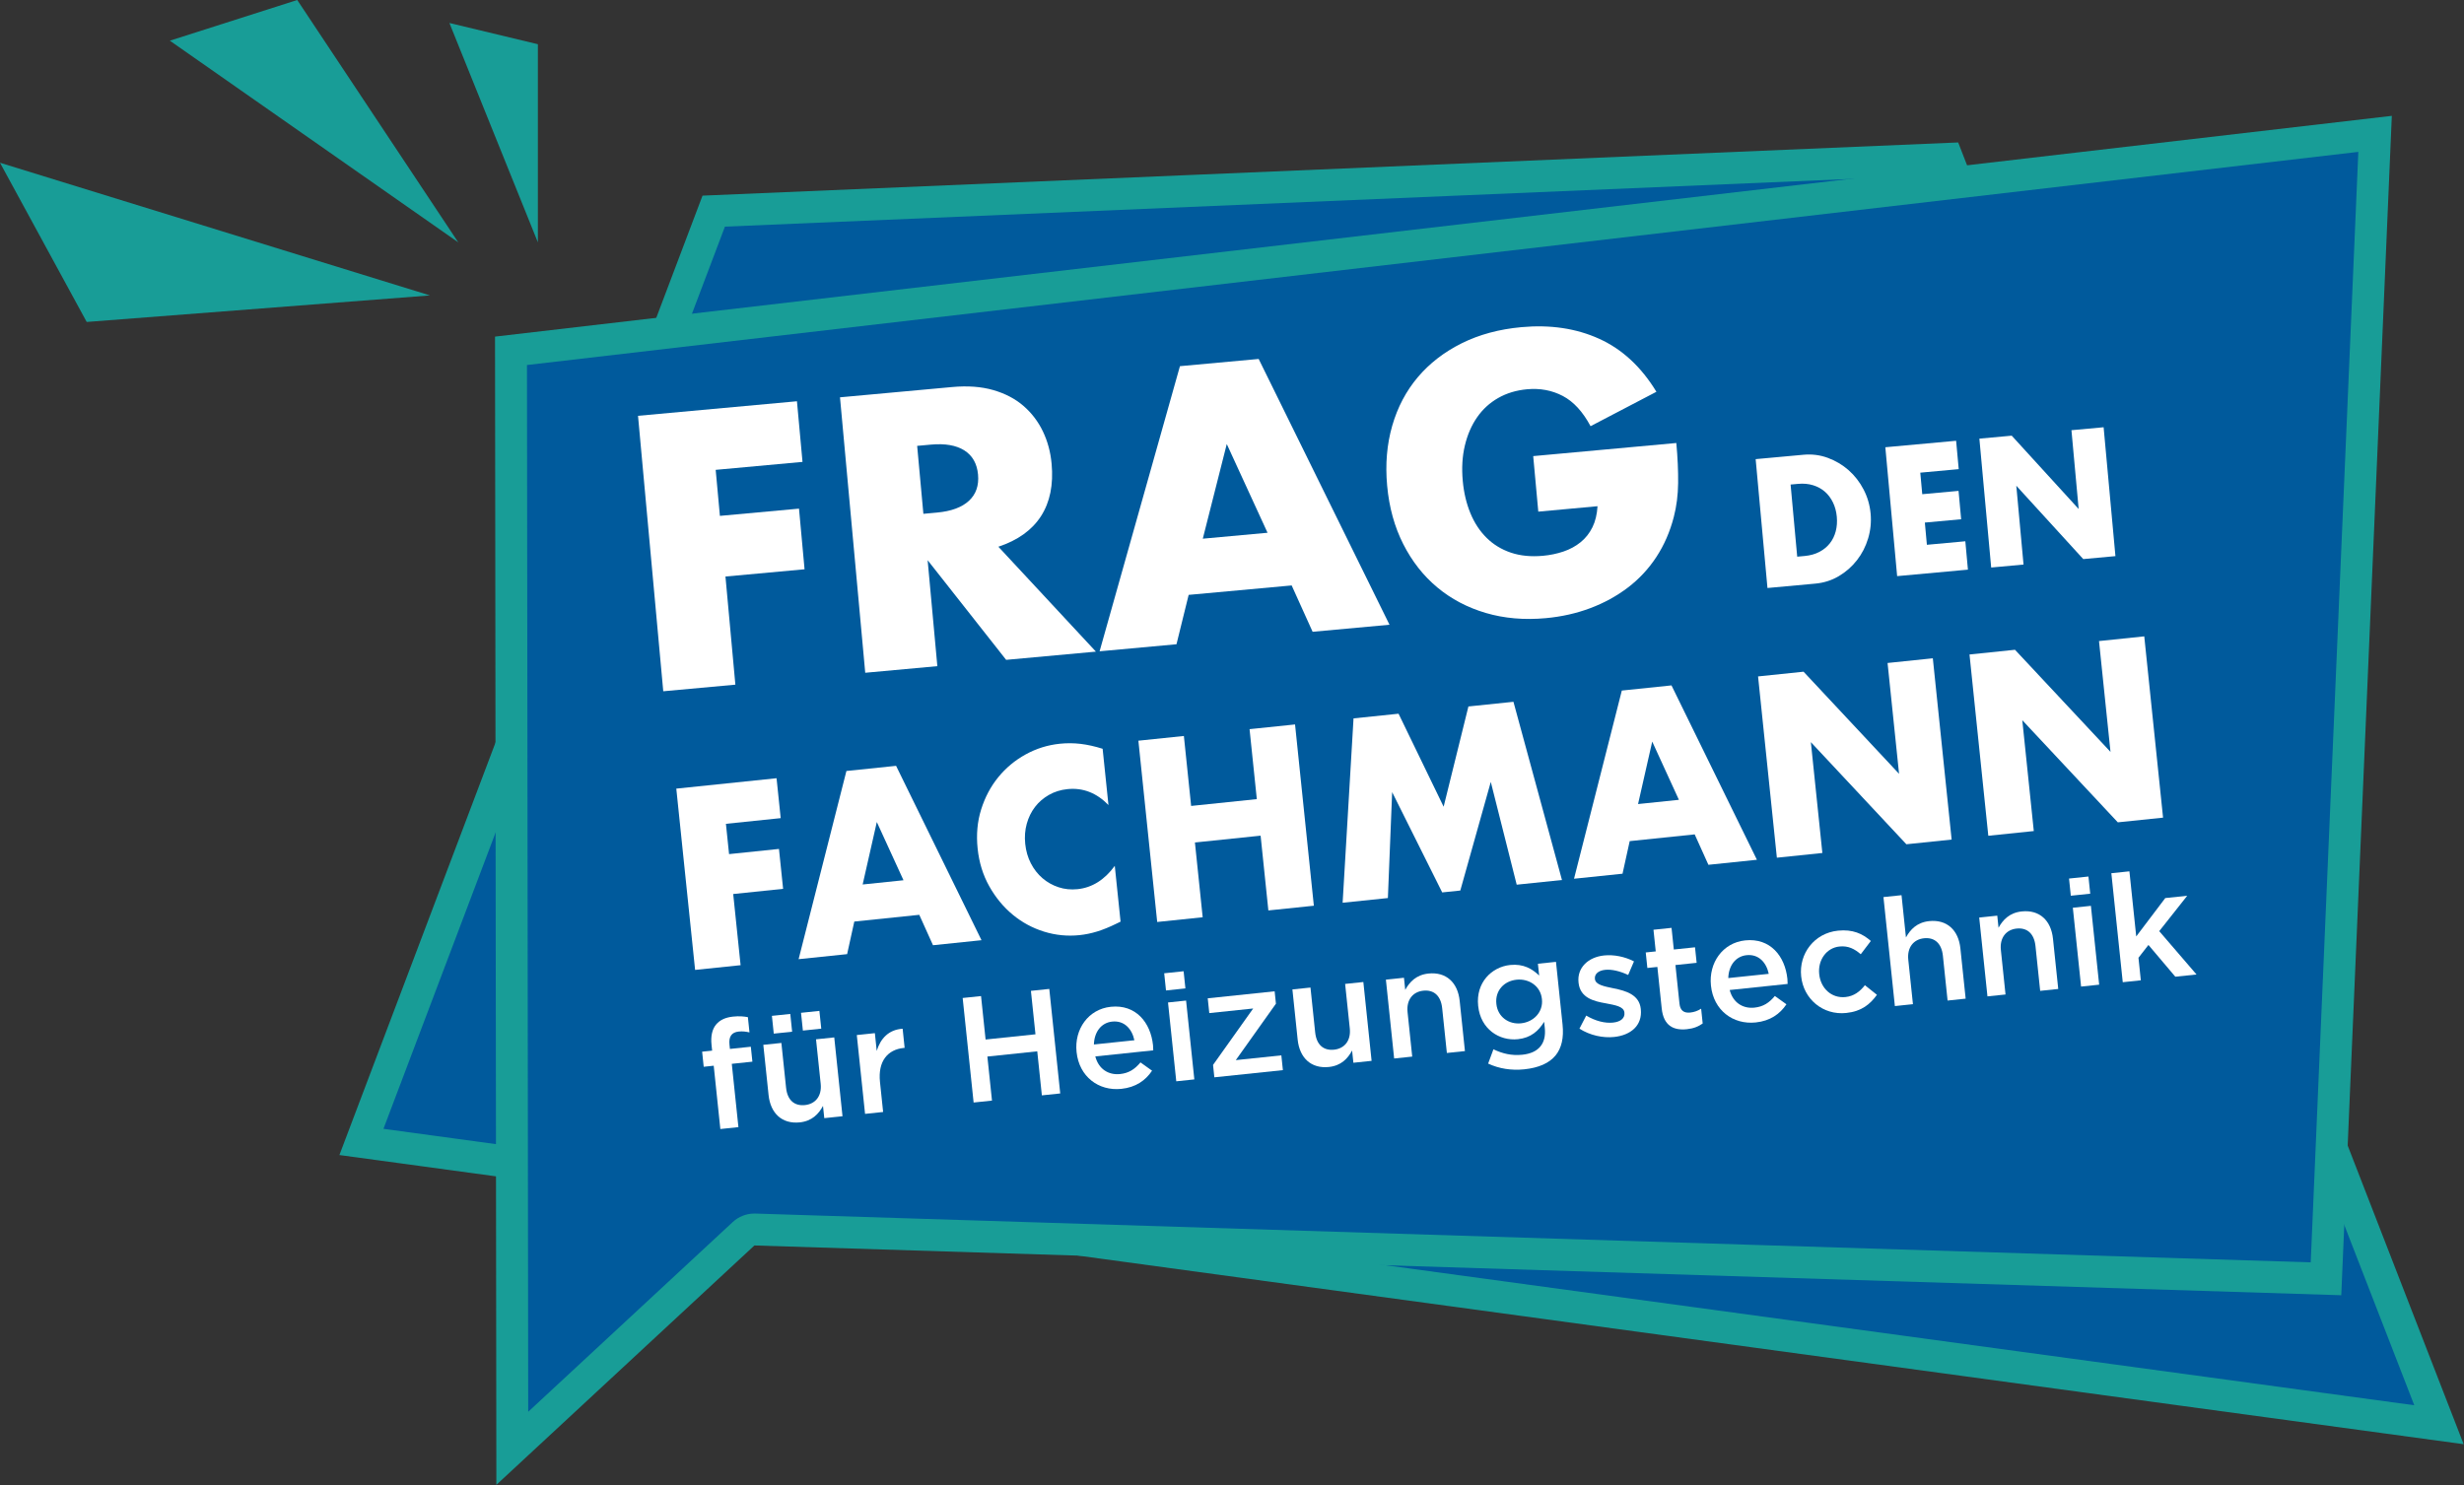 <?xml version="1.0" encoding="UTF-8" standalone="no"?>
<!DOCTYPE svg PUBLIC "-//W3C//DTD SVG 1.1//EN" "http://www.w3.org/Graphics/SVG/1.1/DTD/svg11.dtd">
<svg width="100%" height="100%" viewBox="0 0 2573 1551" version="1.1" xmlns="http://www.w3.org/2000/svg" xmlns:xlink="http://www.w3.org/1999/xlink" xml:space="preserve" xmlns:serif="http://www.serif.com/" style="fill-rule:evenodd;clip-rule:evenodd;stroke-linejoin:round;stroke-miterlimit:2;">
    <rect x="0" y="0" width="2573" height="1551" fill="#333333" stroke="none"/>
    <g transform="matrix(4.167,0,0,4.167,0,-3.442)">
        <path d="M90.574,287.049L178.856,53.748L488.024,40.647L611.196,357.93L90.574,287.049Z" style="fill:rgb(0,90,156);fill-rule:nonzero;"/>
    </g>
    <g transform="matrix(4.167,0,0,4.167,0,-3.442)">
        <path d="M490.716,36.53L176.05,49.863L85.054,290.334L617.381,362.809L490.716,36.53ZM485.332,44.765L605.011,353.051L96.093,283.763L181.663,57.632L485.332,44.765Z" style="fill:rgb(24,157,151);fill-rule:nonzero;"/>
    </g>
    <g transform="matrix(4.167,0,0,4.167,0,-3.442)">
        <path d="M128.054,88.757L595.185,34.379L582.887,321.354C582.887,321.354 189.096,309.001 189.054,309.001C188.046,309.001 187.074,309.382 186.333,310.068L128.376,363.843L128.054,88.757Z" style="fill:rgb(0,90,156);fill-rule:nonzero;"/>
    </g>
    <g transform="matrix(4.167,0,0,4.167,0,-3.442)">
        <path d="M599.383,29.863L124.05,85.196L124.387,373L189.054,313L586.714,325.476L599.383,29.863ZM590.989,38.894L579.06,317.232L189.305,305.004C189.221,305.002 189.137,305 189.054,305C187.039,305 185.094,305.761 183.613,307.136L132.366,354.685L132.058,92.318L590.989,38.894Z" style="fill:rgb(24,157,151);fill-rule:nonzero;"/>
    </g>
    <g transform="matrix(4.167,0,0,4.167,0,-3.442)">
        <path d="M0,41.618L21.726,81.523L107.743,74.872L0,41.618Z" style="fill:rgb(24,157,151);fill-rule:nonzero;"/>
    </g>
    <g transform="matrix(4.167,0,0,4.167,0,-3.442)">
        <path d="M42.565,11.024L114.838,61.571L74.489,0.826L42.565,11.024Z" style="fill:rgb(24,157,151);fill-rule:nonzero;"/>
    </g>
    <g transform="matrix(4.167,0,0,4.167,0,-3.442)">
        <path d="M112.621,6.591L134.79,61.571L134.79,11.911L112.621,6.591Z" style="fill:rgb(24,157,151);fill-rule:nonzero;"/>
    </g>
    <g transform="matrix(4.167,0,0,4.167,0,-3.442)">
        <path d="M201.106,116.598L179.348,118.592L180.405,130.13L200.227,128.314L201.62,143.514L181.798,145.33L184.281,172.434L166.211,174.089L159.885,105.048L199.714,101.399L201.106,116.598Z" style="fill:white;fill-rule:nonzero;"/>
    </g>
    <g transform="matrix(4.167,0,0,4.167,0,-3.442)">
        <path d="M231.397,129.613L234.809,129.3C238.372,128.974 241.041,127.99 242.813,126.351C244.583,124.712 245.344,122.518 245.093,119.772C244.841,117.025 243.694,115.005 241.656,113.715C239.615,112.424 236.812,111.942 233.249,112.269L229.837,112.582L231.397,129.613ZM274.633,164.155L252.137,166.216L232.463,141.242L234.896,167.796L216.826,169.452L210.5,100.411L238.62,97.835C242.492,97.48 245.923,97.735 248.916,98.599C251.908,99.464 254.431,100.788 256.486,102.568C258.539,104.351 260.159,106.479 261.346,108.956C262.534,111.432 263.263,114.136 263.531,117.066C264.013,122.317 263.126,126.692 260.876,130.19C258.622,133.691 255.062,136.249 250.19,137.863L274.633,164.155Z" style="fill:white;fill-rule:nonzero;"/>
    </g>
    <g transform="matrix(4.167,0,0,4.167,0,-3.442)">
        <path d="M317.643,134.361L307.425,112.121L301.417,135.847L317.643,134.361ZM323.688,147.565L297.874,149.93L294.823,162.305L275.555,164.071L295.689,92.606L315.419,90.798L348.205,157.415L328.936,159.18L323.688,147.565Z" style="fill:white;fill-rule:nonzero;"/>
    </g>
    <g transform="matrix(4.167,0,0,4.167,0,-3.442)">
        <path d="M384.217,115.149L420.081,111.863C420.416,115.526 420.567,118.868 420.534,121.886C420.5,124.907 420.141,127.741 419.453,130.388C418.493,134.109 417.033,137.459 415.075,140.439C413.117,143.42 410.732,145.977 407.923,148.111C405.111,150.248 401.969,151.966 398.494,153.269C395.017,154.571 391.312,155.404 387.38,155.764C381.971,156.26 376.957,155.827 372.34,154.465C367.72,153.104 363.666,150.966 360.177,148.054C356.687,145.141 353.846,141.525 351.652,137.201C349.457,132.877 348.113,128 347.615,122.566C347.123,117.194 347.548,112.185 348.888,107.537C350.228,102.89 352.367,98.832 355.303,95.362C358.239,91.892 361.898,89.065 366.286,86.875C370.672,84.689 375.661,83.34 381.255,82.827C388.507,82.163 395.011,83.135 400.767,85.749C406.522,88.359 411.298,92.787 415.093,99.025L398.591,107.647C396.644,104.009 394.321,101.481 391.62,100.067C388.918,98.653 385.938,98.095 382.682,98.394C379.975,98.642 377.564,99.37 375.443,100.58C373.323,101.789 371.565,103.398 370.169,105.403C368.771,107.409 367.747,109.766 367.097,112.47C366.445,115.178 366.269,118.149 366.565,121.384C366.834,124.314 367.467,126.995 368.465,129.427C369.462,131.861 370.813,133.921 372.517,135.613C374.222,137.303 376.257,138.547 378.624,139.346C380.989,140.145 383.679,140.407 386.691,140.131C388.474,139.968 390.177,139.612 391.8,139.062C393.423,138.514 394.853,137.736 396.095,136.73C397.335,135.725 398.321,134.48 399.054,132.995C399.785,131.514 400.212,129.751 400.336,127.707L385.492,129.067L384.217,115.149Z" style="fill:white;fill-rule:nonzero;"/>
    </g>
    <g transform="matrix(4.167,0,0,4.167,0,-3.442)">
        <path d="M450.374,140.354L452.233,140.184C453.64,140.055 454.873,139.712 455.933,139.153C456.994,138.595 457.866,137.882 458.552,137.012C459.236,136.144 459.728,135.141 460.027,134.004C460.325,132.869 460.416,131.644 460.296,130.33C460.178,129.044 459.86,127.864 459.346,126.787C458.829,125.712 458.156,124.809 457.325,124.079C456.494,123.349 455.506,122.806 454.361,122.45C453.217,122.094 451.956,121.979 450.578,122.106L448.718,122.276L450.374,140.354ZM439.962,115.906L451.952,114.808C454.074,114.613 456.106,114.874 458.049,115.588C459.99,116.305 461.724,117.333 463.251,118.675C464.777,120.02 466.03,121.633 467.009,123.515C467.987,125.399 468.575,127.411 468.771,129.553C468.965,131.667 468.759,133.738 468.152,135.766C467.546,137.794 466.614,139.615 465.358,141.226C464.102,142.84 462.585,144.174 460.806,145.229C459.026,146.285 457.061,146.912 454.911,147.109L442.921,148.208L439.962,115.906Z" style="fill:white;fill-rule:nonzero;"/>
    </g>
    <g transform="matrix(4.167,0,0,4.167,0,-3.442)">
        <path d="M490.849,118.416L481.216,119.298L481.71,124.695L490.806,123.861L491.458,130.974L482.361,131.807L482.872,137.377L492.505,136.494L493.156,143.605L475.419,145.23L472.46,112.928L490.197,111.303L490.849,118.416Z" style="fill:white;fill-rule:nonzero;"/>
    </g>
    <g transform="matrix(4.167,0,0,4.167,0,-3.442)">
        <path d="M498.985,143.071L496.026,110.769L504.131,110.026L520.906,128.404L519.098,108.655L527.16,107.917L530.12,140.218L522.057,140.957L505.28,122.578L507.09,142.328L498.985,143.071Z" style="fill:white;fill-rule:nonzero;"/>
    </g>
    <g transform="matrix(4.167,0,0,4.167,0,-3.442)">
        <path d="M195.64,205.889L181.914,207.313L182.702,214.906L195.207,213.608L196.245,223.611L183.739,224.909L185.59,242.747L174.191,243.93L169.477,198.493L194.602,195.886L195.64,205.889Z" style="fill:white;fill-rule:nonzero;"/>
    </g>
    <g transform="matrix(4.167,0,0,4.167,0,-3.442)">
        <path d="M226.414,221.457L219.727,206.862L216.178,222.519L226.414,221.457ZM230.37,230.122L214.085,231.811L212.287,239.978L200.131,241.238L212.11,194.07L224.556,192.779L245.962,236.483L233.806,237.745L230.37,230.122Z" style="fill:white;fill-rule:nonzero;"/>
    </g>
    <g transform="matrix(4.167,0,0,4.167,0,-3.442)">
        <path d="M277.778,202.605C274.795,199.546 271.365,198.216 267.488,198.618C265.782,198.795 264.235,199.281 262.848,200.073C261.461,200.868 260.301,201.871 259.368,203.084C258.436,204.299 257.749,205.7 257.306,207.288C256.863,208.877 256.734,210.556 256.917,212.322C257.105,214.13 257.578,215.767 258.337,217.231C259.096,218.696 260.066,219.936 261.251,220.949C262.433,221.963 263.776,222.718 265.277,223.211C266.778,223.706 268.363,223.865 270.031,223.692C273.675,223.314 276.785,221.369 279.36,217.851L280.81,231.833L279.69,232.375C278.012,233.199 276.432,233.84 274.952,234.299C273.471,234.757 271.994,235.063 270.52,235.215C267.495,235.529 264.535,235.235 261.64,234.34C258.745,233.442 256.129,232.027 253.793,230.097C251.457,228.168 249.496,225.792 247.91,222.972C246.324,220.153 245.35,216.994 244.988,213.499C244.625,210.005 244.923,206.735 245.881,203.691C246.838,200.649 248.264,197.962 250.16,195.634C252.054,193.306 254.336,191.404 257.004,189.93C259.673,188.454 262.539,187.559 265.602,187.241C267.347,187.06 269.083,187.073 270.809,187.278C272.535,187.486 274.371,187.894 276.315,188.504L277.778,202.605Z" style="fill:white;fill-rule:nonzero;"/>
    </g>
    <g transform="matrix(4.167,0,0,4.167,0,-3.442)">
        <path d="M298.495,202.832L314.954,201.124L313.135,183.589L324.535,182.406L329.247,227.843L317.848,229.025L315.905,210.284L299.445,211.992L301.388,230.733L289.989,231.916L285.276,186.48L296.675,185.297L298.495,202.832Z" style="fill:white;fill-rule:nonzero;"/>
    </g>
    <g transform="matrix(4.167,0,0,4.167,0,-3.442)">
        <path d="M336.459,227.095L339.191,180.886L350.474,179.715L361.77,203.029L367.981,177.899L379.264,176.729L391.422,221.393L380.08,222.569L373.586,196.808L365.947,224.036L361.411,224.506L348.869,199.373L347.8,225.918L336.459,227.095Z" style="fill:white;fill-rule:nonzero;"/>
    </g>
    <g transform="matrix(4.167,0,0,4.167,0,-3.442)">
        <path d="M420.729,201.297L414.042,186.702L410.493,202.359L420.729,201.297ZM424.684,209.962L408.399,211.651L406.601,219.818L394.445,221.079L406.425,173.911L418.871,172.619L440.277,216.324L428.121,217.585L424.684,209.962Z" style="fill:white;fill-rule:nonzero;"/>
    </g>
    <g transform="matrix(4.167,0,0,4.167,0,-3.442)">
        <path d="M445.278,215.805L440.565,170.369L451.965,169.186L475.9,194.782L473.018,167.002L484.36,165.825L489.073,211.262L477.731,212.438L453.796,186.842L456.678,214.623L445.278,215.805Z" style="fill:white;fill-rule:nonzero;"/>
    </g>
    <g transform="matrix(4.167,0,0,4.167,0,-3.442)">
        <path d="M498.263,210.308L493.55,164.872L504.949,163.689L528.885,189.285L526.004,161.505L537.345,160.328L542.057,205.765L530.717,206.941L506.78,181.345L509.662,209.126L498.263,210.308Z" style="fill:white;fill-rule:nonzero;"/>
    </g>
    <g transform="matrix(4.167,0,0,4.167,0,-3.442)">
        <path d="M180.517,283.813L185.045,283.339L183.384,267.471L188.548,266.93L188.156,263.188L182.917,263.737L182.804,262.651C182.588,260.593 183.388,259.564 185.11,259.383C186.083,259.281 186.888,259.386 187.818,259.592L187.418,255.774C186.376,255.581 185.267,255.47 183.696,255.634C181.75,255.838 180.345,256.515 179.407,257.673C178.469,258.83 178.08,260.536 178.307,262.706L178.46,264.166L175.952,264.428L176.348,268.208L178.856,267.945L180.517,283.813Z" style="fill:white;fill-rule:nonzero;"/>
    </g>
    <g transform="matrix(4.167,0,0,4.167,0,-3.442)">
        <path d="M201.201,259.137L205.804,258.655L205.337,254.201L200.734,254.683L201.201,259.137ZM193.903,259.901L198.506,259.419L198.04,254.966L193.437,255.447L193.903,259.901ZM200.432,282.145C203.5,281.823 205.166,280.022 206.242,278.018L206.563,281.086L211.129,280.608L209.06,260.849L204.494,261.327L205.662,272.479C205.983,275.548 204.338,277.536 201.718,277.81C199.024,278.092 197.309,276.532 196.988,273.463L195.812,262.236L191.284,262.71L192.601,275.284C193.083,279.887 195.978,282.611 200.432,282.145Z" style="fill:white;fill-rule:nonzero;"/>
    </g>
    <g transform="matrix(4.167,0,0,4.167,0,-3.442)">
        <path d="M216.78,280.016L221.308,279.542L220.52,272.02C219.972,266.781 222.471,263.909 226.437,263.493L226.699,263.466L226.198,258.676C222.702,258.89 220.631,261.15 219.705,264.236L219.239,259.783L214.711,260.257L216.78,280.016Z" style="fill:white;fill-rule:nonzero;"/>
    </g>
    <g transform="matrix(4.167,0,0,4.167,0,-3.442)">
        <path d="M243.986,277.168L248.589,276.686L247.433,265.646L259.932,264.337L261.088,275.377L265.691,274.895L262.948,248.698L258.345,249.18L259.486,260.071L246.986,261.379L245.846,250.489L241.243,250.971L243.986,277.168Z" style="fill:white;fill-rule:nonzero;"/>
    </g>
    <g transform="matrix(4.167,0,0,4.167,0,-3.442)">
        <path d="M281.007,273.745C284.637,273.365 287.067,271.635 288.703,269.193L285.799,267.114C284.388,268.813 282.902,269.801 280.694,270.032C277.775,270.338 275.304,268.78 274.481,265.613L289.001,264.092C288.991,263.639 288.986,263.224 288.943,262.812C288.347,257.124 284.649,252.517 278.362,253.175C272.711,253.767 269.192,258.827 269.784,264.478L269.792,264.553C270.431,270.653 275.281,274.344 281.007,273.745ZM274.13,262.623C274.22,259.511 275.943,257.174 278.712,256.884C281.706,256.571 283.666,258.673 284.272,261.561L274.13,262.623Z" style="fill:white;fill-rule:nonzero;"/>
    </g>
    <g transform="matrix(4.167,0,0,4.167,0,-3.442)">
        <path d="M292.195,249.079L297.06,248.57L296.61,244.266L291.745,244.775L292.195,249.079ZM294.769,271.85L299.297,271.376L297.228,251.617L292.7,252.091L294.769,271.85Z" style="fill:white;fill-rule:nonzero;"/>
    </g>
    <g transform="matrix(4.167,0,0,4.167,0,-3.442)">
        <path d="M304.312,270.851L321.489,269.052L321.101,265.347L309.687,266.542L319.745,252.399L319.42,249.292L302.654,251.048L303.042,254.753L314.045,253.601L303.987,267.744L304.312,270.851Z" style="fill:white;fill-rule:nonzero;"/>
    </g>
    <g transform="matrix(4.167,0,0,4.167,0,-3.442)">
        <path d="M333.021,268.261C336.09,267.939 337.755,266.138 338.832,264.134L339.153,267.202L343.719,266.724L341.65,246.965L337.084,247.443L338.252,258.595C338.573,261.664 336.927,263.652 334.308,263.926C331.613,264.209 329.899,262.648 329.577,259.579L328.402,248.352L323.873,248.826L325.19,261.4C325.672,266.004 328.568,268.727 333.021,268.261Z" style="fill:white;fill-rule:nonzero;"/>
    </g>
    <g transform="matrix(4.167,0,0,4.167,0,-3.442)">
        <path d="M349.37,266.133L353.898,265.659L352.73,254.507C352.409,251.438 354.05,249.412 356.67,249.138C359.365,248.856 361.083,250.454 361.404,253.523L362.58,264.75L367.108,264.276L365.788,251.664C365.31,247.098 362.414,244.375 357.961,244.841C354.892,245.162 353.227,246.964 352.146,248.931L351.829,245.899L347.301,246.374L349.37,266.133Z" style="fill:white;fill-rule:nonzero;"/>
    </g>
    <g transform="matrix(4.167,0,0,4.167,0,-3.442)">
        <path d="M382.001,268.845C385.556,268.473 388.235,267.322 389.844,265.338C391.318,263.519 391.92,260.959 391.571,257.628L389.925,241.91L385.397,242.384L385.707,245.341C383.98,243.668 381.761,242.349 378.431,242.697C373.828,243.179 369.81,247.081 370.421,252.919L370.429,252.994C371.036,258.794 375.738,261.783 380.378,261.297C383.634,260.956 385.536,259.244 386.959,256.938L387.12,258.472C387.535,262.439 385.546,264.766 381.505,265.189C378.81,265.471 376.52,264.917 374.25,263.83L372.922,267.412C375.628,268.68 378.745,269.186 382.001,268.845ZM381.172,257.317C378.066,257.642 375.327,255.697 374.99,252.478L374.983,252.403C374.642,249.148 376.884,246.718 380.028,246.389C383.172,246.06 386.06,247.99 386.397,251.208L386.405,251.283C386.742,254.502 384.316,256.988 381.172,257.317Z" style="fill:white;fill-rule:nonzero;"/>
    </g>
    <g transform="matrix(4.167,0,0,4.167,0,-3.442)">
        <path d="M404.495,260.739C408.612,260.308 411.615,257.913 411.18,253.759L411.172,253.684C410.8,250.129 407.407,249.16 404.431,248.563C402.032,248.058 399.837,247.682 399.684,246.223L399.676,246.148C399.558,245.025 400.483,244.096 402.242,243.912C403.888,243.74 405.983,244.239 408.014,245.199L409.473,241.793C407.232,240.627 404.448,240.049 401.978,240.308C398.048,240.719 395.181,243.327 395.573,247.069L395.581,247.144C395.977,250.924 399.358,251.781 402.363,252.298C404.758,252.766 406.908,253.071 407.069,254.605L407.077,254.68C407.214,255.99 406.177,256.931 404.231,257.135C402.211,257.346 399.842,256.762 397.502,255.38L395.803,258.66C398.477,260.348 401.689,261.033 404.495,260.739Z" style="fill:white;fill-rule:nonzero;"/>
    </g>
    <g transform="matrix(4.167,0,0,4.167,0,-3.442)">
        <path d="M422.716,258.793C424.437,258.613 425.633,258.11 426.689,257.356L426.301,253.651C425.45,254.194 424.575,254.513 423.565,254.618C422.031,254.779 421.058,254.162 420.874,252.403L419.859,242.71L425.173,242.154L424.765,238.262L419.451,238.818L418.883,233.392L414.355,233.866L414.923,239.293L412.416,239.555L412.823,243.447L415.331,243.185L416.42,253.588C416.875,257.929 419.385,259.142 422.716,258.793Z" style="fill:white;fill-rule:nonzero;"/>
    </g>
    <g transform="matrix(4.167,0,0,4.167,0,-3.442)">
        <path d="M439.98,257.099C443.61,256.719 446.04,254.989 447.676,252.548L444.772,250.468C443.361,252.167 441.875,253.155 439.667,253.386C436.748,253.692 434.277,252.135 433.454,248.967L447.974,247.447C447.965,246.994 447.959,246.578 447.916,246.167C447.32,240.478 443.622,235.871 437.335,236.53C431.684,237.122 428.165,242.181 428.757,247.832L428.765,247.907C429.404,254.007 434.255,257.699 439.98,257.099ZM433.103,245.977C433.193,242.866 434.916,240.529 437.685,240.239C440.679,239.925 442.64,242.028 443.245,244.915L433.103,245.977Z" style="fill:white;fill-rule:nonzero;"/>
    </g>
    <g transform="matrix(4.167,0,0,4.167,0,-3.442)">
        <path d="M462.659,254.725C466.513,254.321 468.636,252.548 470.354,250.173L467.34,247.765C466.071,249.373 464.601,250.511 462.468,250.734C458.988,251.099 456.261,248.547 455.893,245.029L455.885,244.954C455.524,241.511 457.659,238.412 460.952,238.067C463.198,237.832 464.763,238.69 466.301,240.004L468.827,236.675C466.745,234.85 464.279,233.709 460.574,234.096C454.624,234.72 450.777,239.889 451.365,245.503L451.372,245.578C451.96,251.191 456.783,255.34 462.659,254.725Z" style="fill:white;fill-rule:nonzero;"/>
    </g>
    <g transform="matrix(4.167,0,0,4.167,0,-3.442)">
        <path d="M474.849,252.994L479.377,252.52L478.209,241.368C477.888,238.299 479.53,236.273 482.149,235.999C484.844,235.717 486.562,237.315 486.884,240.384L488.059,251.611L492.587,251.136L491.267,238.525C490.789,233.959 487.893,231.236 483.44,231.702C480.371,232.023 478.706,233.824 477.625,235.791L476.516,225.201L471.988,225.675L474.849,252.994Z" style="fill:white;fill-rule:nonzero;"/>
    </g>
    <g transform="matrix(4.167,0,0,4.167,0,-3.442)">
        <path d="M498.051,250.565L502.579,250.091L501.411,238.938C501.09,235.87 502.732,233.844 505.351,233.57C508.046,233.287 509.764,234.886 510.086,237.954L511.261,249.181L515.789,248.707L514.469,236.096C513.991,231.53 511.095,228.806 506.642,229.273C503.573,229.594 501.908,231.395 500.827,233.362L500.51,230.331L495.982,230.805L498.051,250.565Z" style="fill:white;fill-rule:nonzero;"/>
    </g>
    <g transform="matrix(4.167,0,0,4.167,0,-3.442)">
        <path d="M518.941,225.336L523.806,224.827L523.356,220.523L518.491,221.033L518.941,225.336ZM521.515,248.108L526.043,247.633L523.974,227.874L519.446,228.348L521.515,248.108Z" style="fill:white;fill-rule:nonzero;"/>
    </g>
    <g transform="matrix(4.167,0,0,4.167,0,-3.442)">
        <path d="M531.956,247.014L536.484,246.54L535.893,240.889L538.394,237.676L545.129,245.635L550.443,245.079L541.096,234.215L548.112,225.346L542.611,225.923L535.332,235.538L533.624,219.221L529.096,219.695L531.956,247.014Z" style="fill:white;fill-rule:nonzero;"/>
    </g>
</svg>
